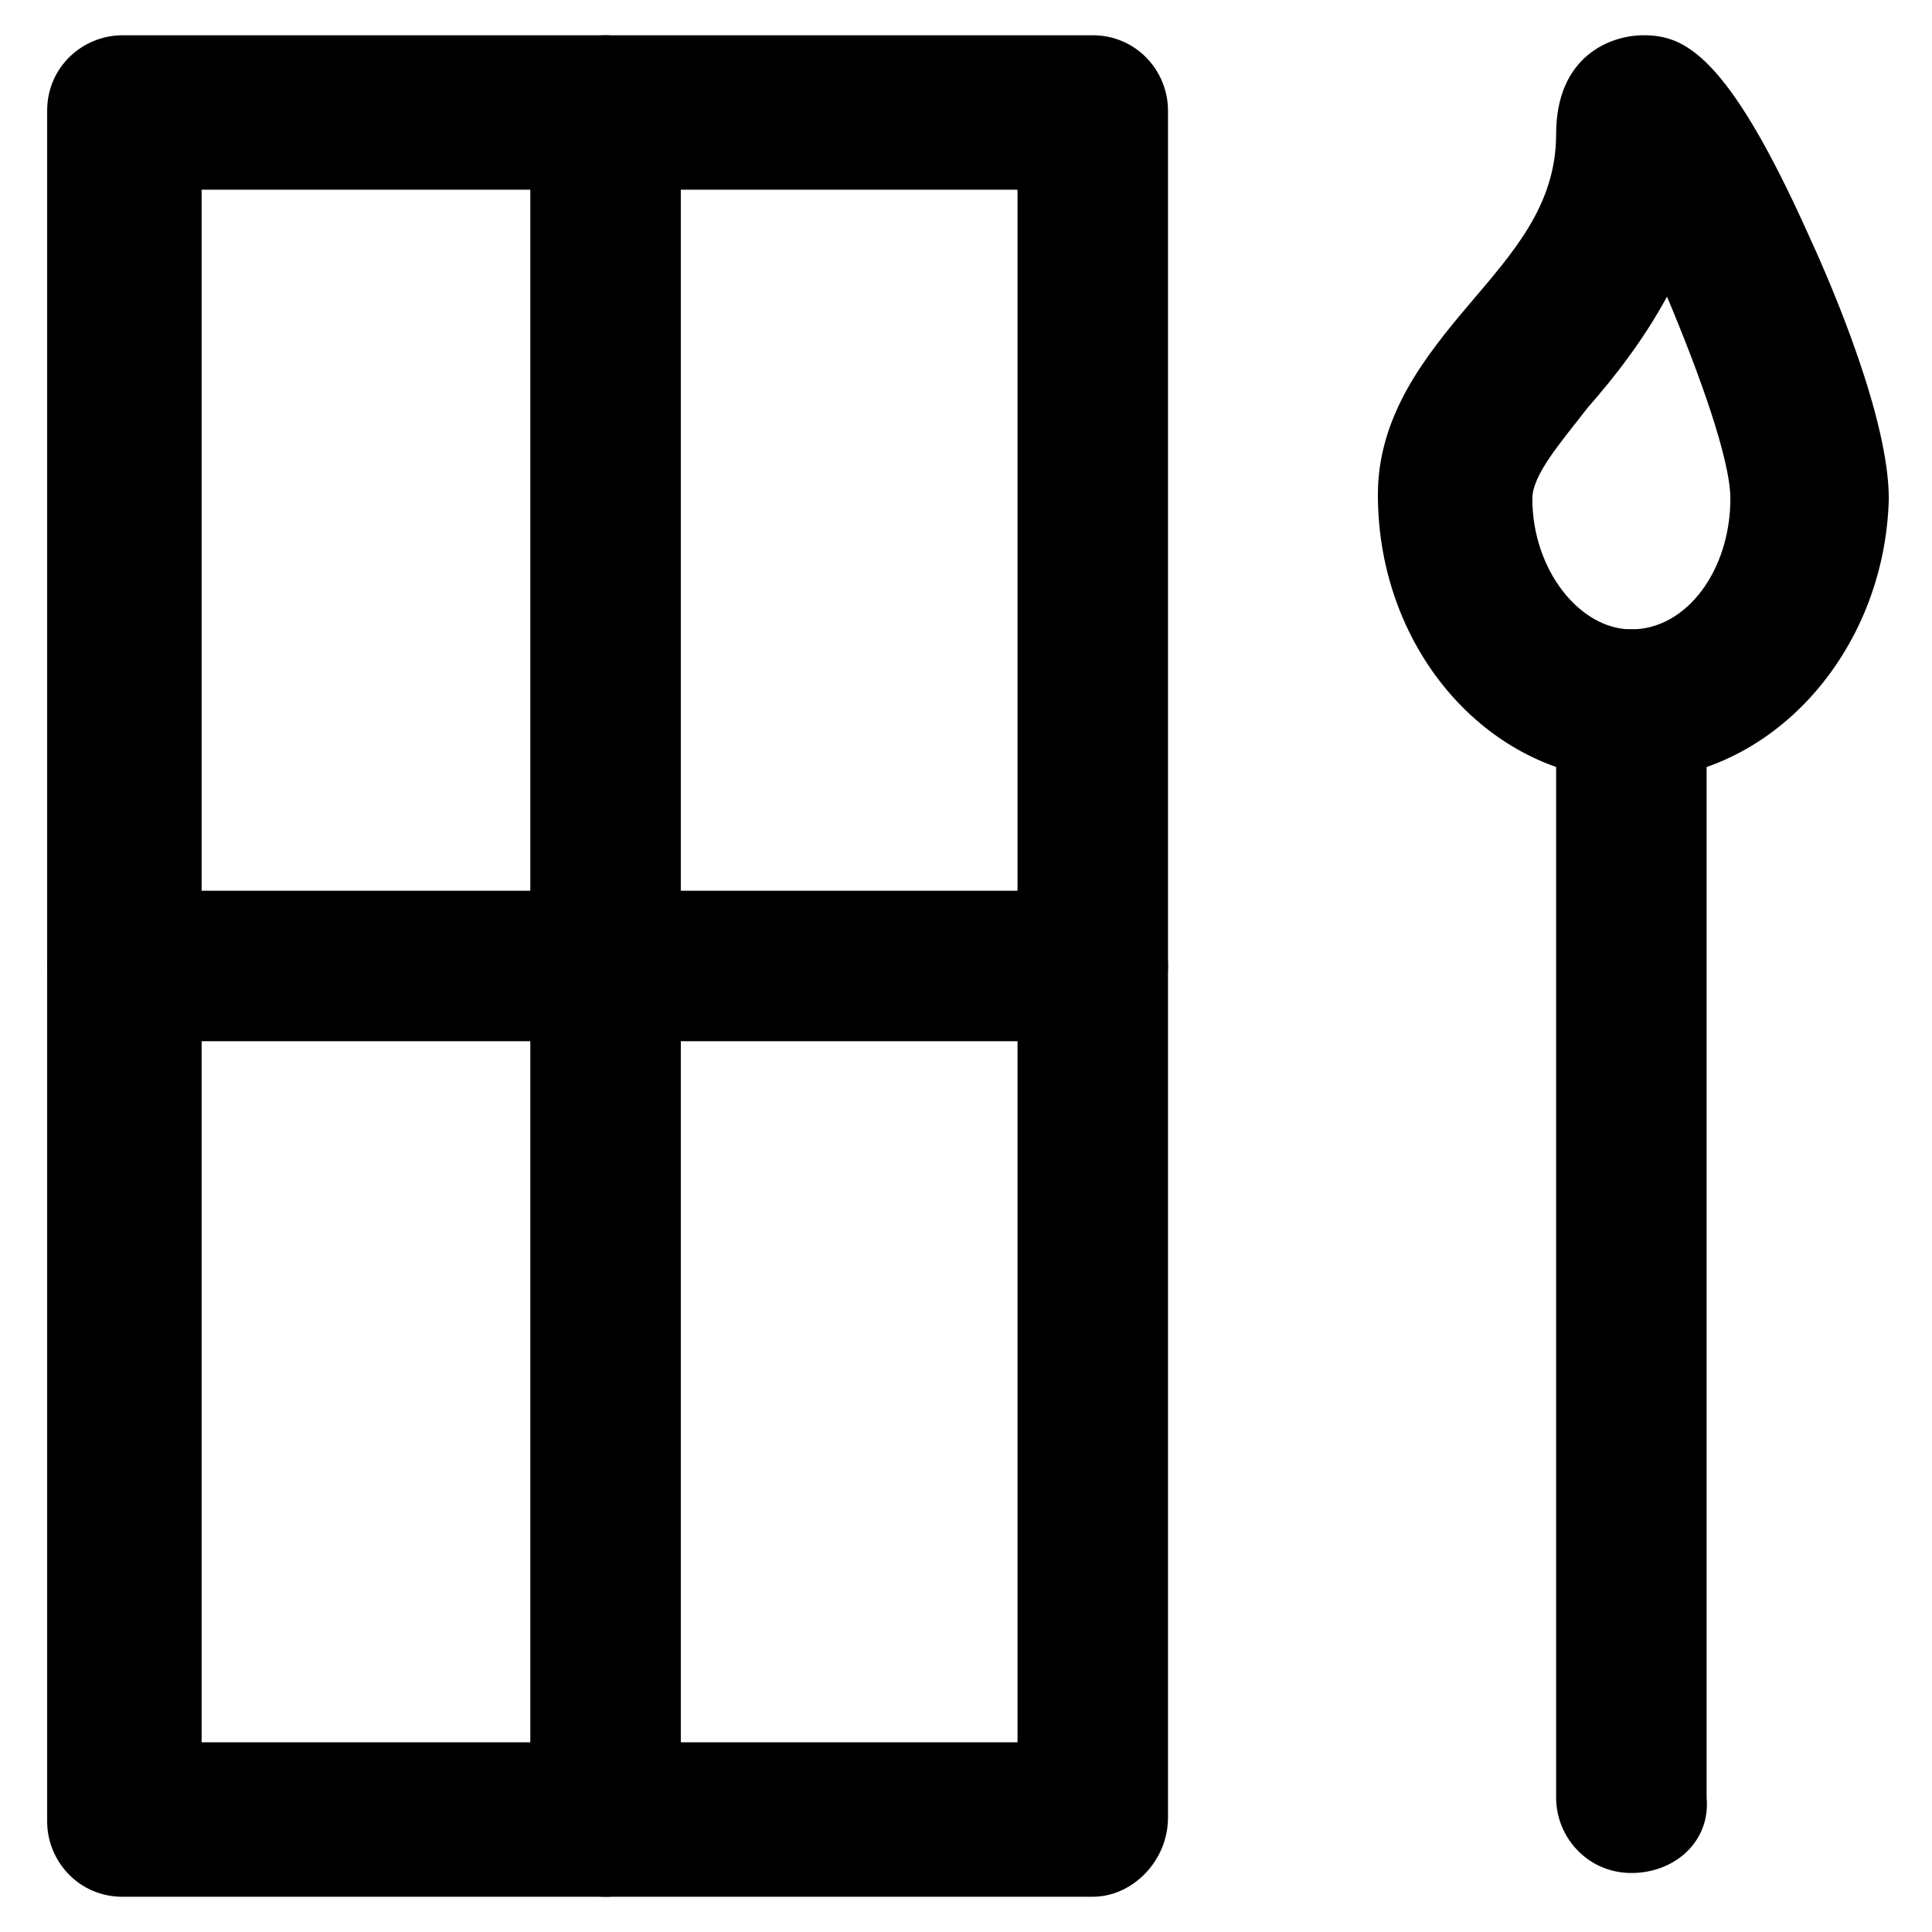 <?xml version="1.0" encoding="UTF-8"?>
<!-- Uploaded to: ICON Repo, www.iconrepo.com, Generator: ICON Repo Mixer Tools -->
<svg fill="#000000" width="800px" height="800px" version="1.1" viewBox="144 144 512 512" xmlns="http://www.w3.org/2000/svg">
 <g>
  <path d="m433.59 646.66h-257.15c-11.547 0-19.941-9.445-19.941-19.941v-453.43c0-11.547 9.445-19.941 19.941-19.941h257.15c11.547 0 19.941 9.445 19.941 19.941v452.38c0 11.543-9.445 20.992-19.941 20.992zm-236.16-40.934h216.22v-411.45h-216.22z"/>
  <path d="m576.33 350.67c-36.734 0-67.176-33.586-67.176-75.57 0-20.992 12.594-36.734 24.141-50.383 11.547-13.645 23.094-26.238 23.094-45.133 0-20.992 14.695-26.238 23.09-26.238 10.496 0 22.043 4.199 44.082 53.531 6.297 13.645 20.992 48.281 20.992 69.273-1.047 40.93-31.488 74.52-68.223 74.52zm9.445-128.05c-6.297 11.547-13.645 20.992-20.992 29.391-7.348 9.445-14.695 17.844-14.695 24.141 0 18.895 12.594 34.637 26.238 34.637 14.695 0 26.238-15.742 26.238-34.637 0.004-10.5-8.391-33.59-16.789-53.531z"/>
  <path d="m576.33 640.36c-11.547 0-19.941-9.445-19.941-19.941v-289.69c0-11.547 9.445-19.941 19.941-19.941 11.547 0 19.941 9.445 19.941 19.941v289.69c1.051 11.547-8.395 19.945-19.941 19.945z"/>
  <path d="m304.48 646.66c-11.547 0-19.941-9.445-19.941-19.941v-453.43c0-11.547 9.445-19.941 19.941-19.941s19.941 9.445 19.941 19.941v452.38c1.051 11.543-8.395 20.992-19.941 20.992z"/>
  <path d="m433.59 419.94h-257.15c-11.547 0-19.941-9.445-19.941-19.941 0-11.547 9.445-19.941 19.941-19.941h257.15c11.547 0 19.941 9.445 19.941 19.941 0 11.543-9.445 19.941-19.941 19.941z"/>
 </g>
</svg>